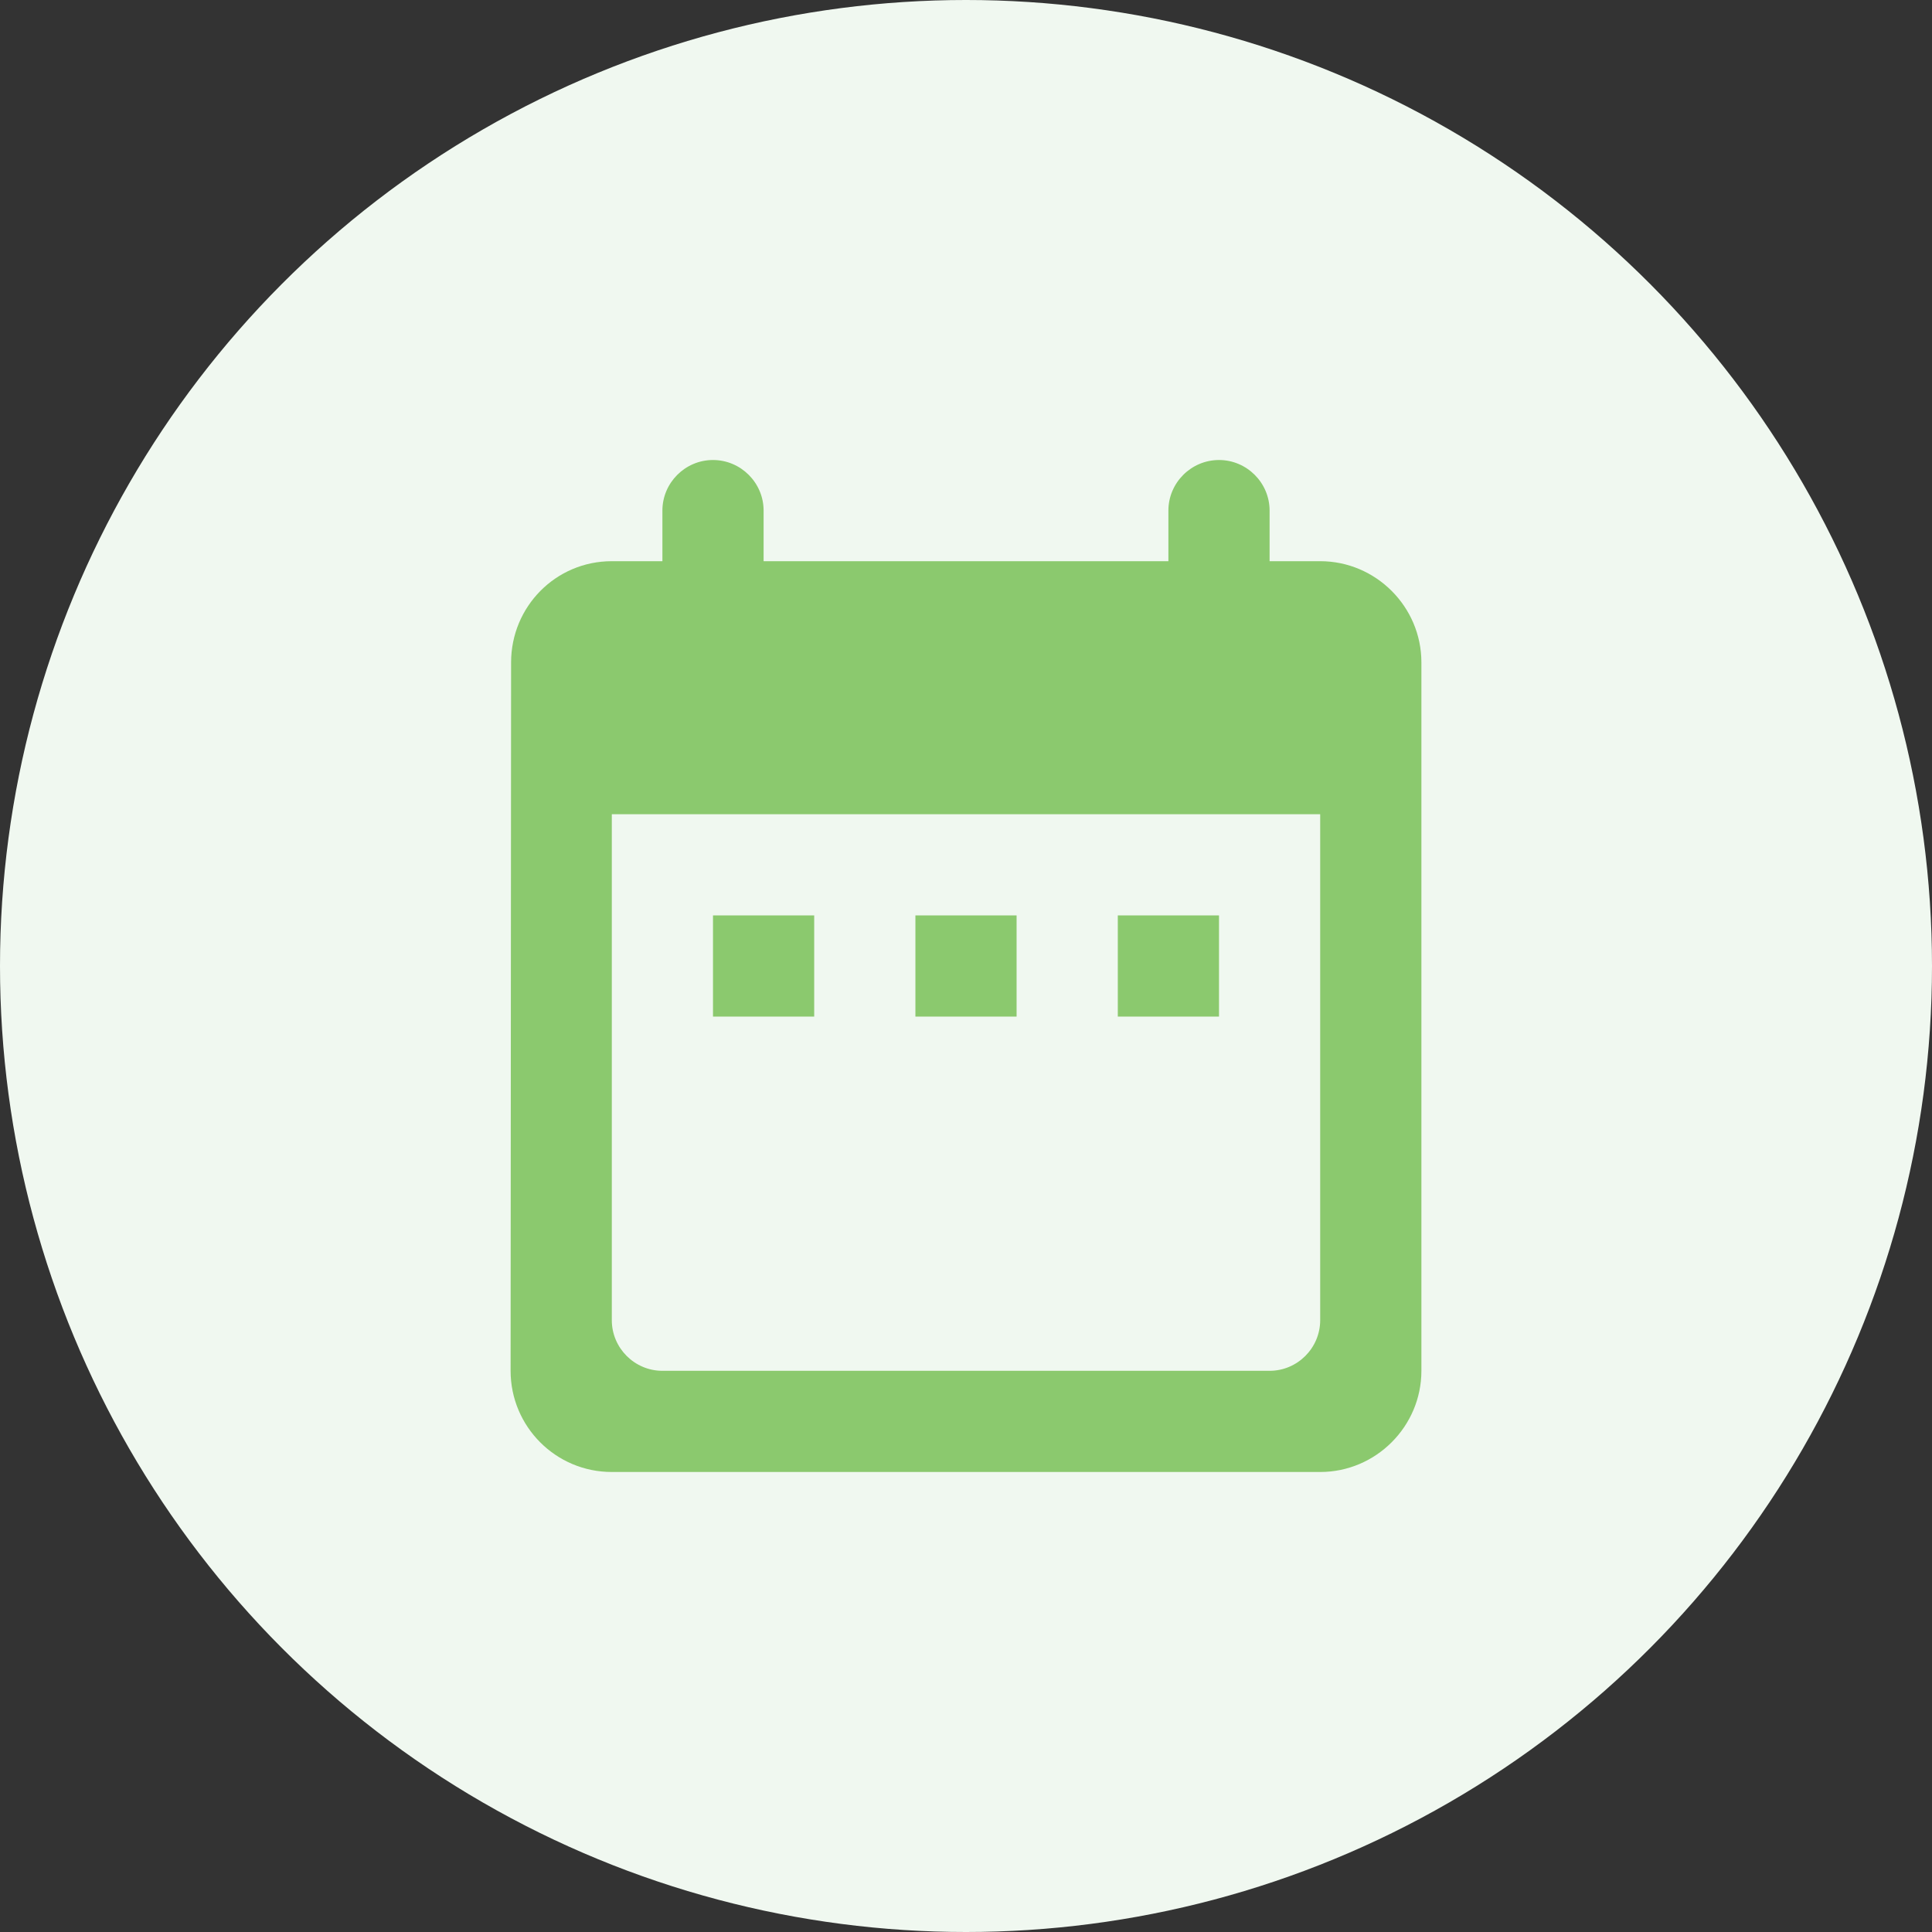 <svg width="70" height="70" viewBox="0 0 70 70" fill="none" xmlns="http://www.w3.org/2000/svg">
<rect x="0" y="0" width="70" height="70" fill="#333333" stroke="none"/>
<circle cx="35" cy="35" r="35" fill="#F0F8F0"/>
<g clip-path="url(#clip0_549_28305)">
<path d="M47.833 20.333H46V18.5C46 17.492 45.175 16.667 44.167 16.667C43.158 16.667 42.333 17.492 42.333 18.5V20.333H27.667V18.5C27.667 17.492 26.842 16.667 25.833 16.667C24.825 16.667 24 17.492 24 18.5V20.333H22.167C20.132 20.333 18.518 21.983 18.518 24L18.5 49.667C18.5 51.683 20.132 53.333 22.167 53.333H47.833C49.85 53.333 51.5 51.683 51.5 49.667V24C51.5 21.983 49.85 20.333 47.833 20.333ZM47.833 47.833C47.833 48.842 47.008 49.667 46 49.667H24C22.992 49.667 22.167 48.842 22.167 47.833V29.5H47.833V47.833ZM25.833 33.167H29.5V36.833H25.833V33.167ZM33.167 33.167H36.833V36.833H33.167V33.167ZM40.5 33.167H44.167V36.833H40.5V33.167Z" fill="#8BC96E"/>
</g>
<defs>
<clipPath id="clip0_549_28305">
<rect width="44" height="44" fill="white" transform="translate(13 13)"/>
</clipPath>
</defs>
</svg>

